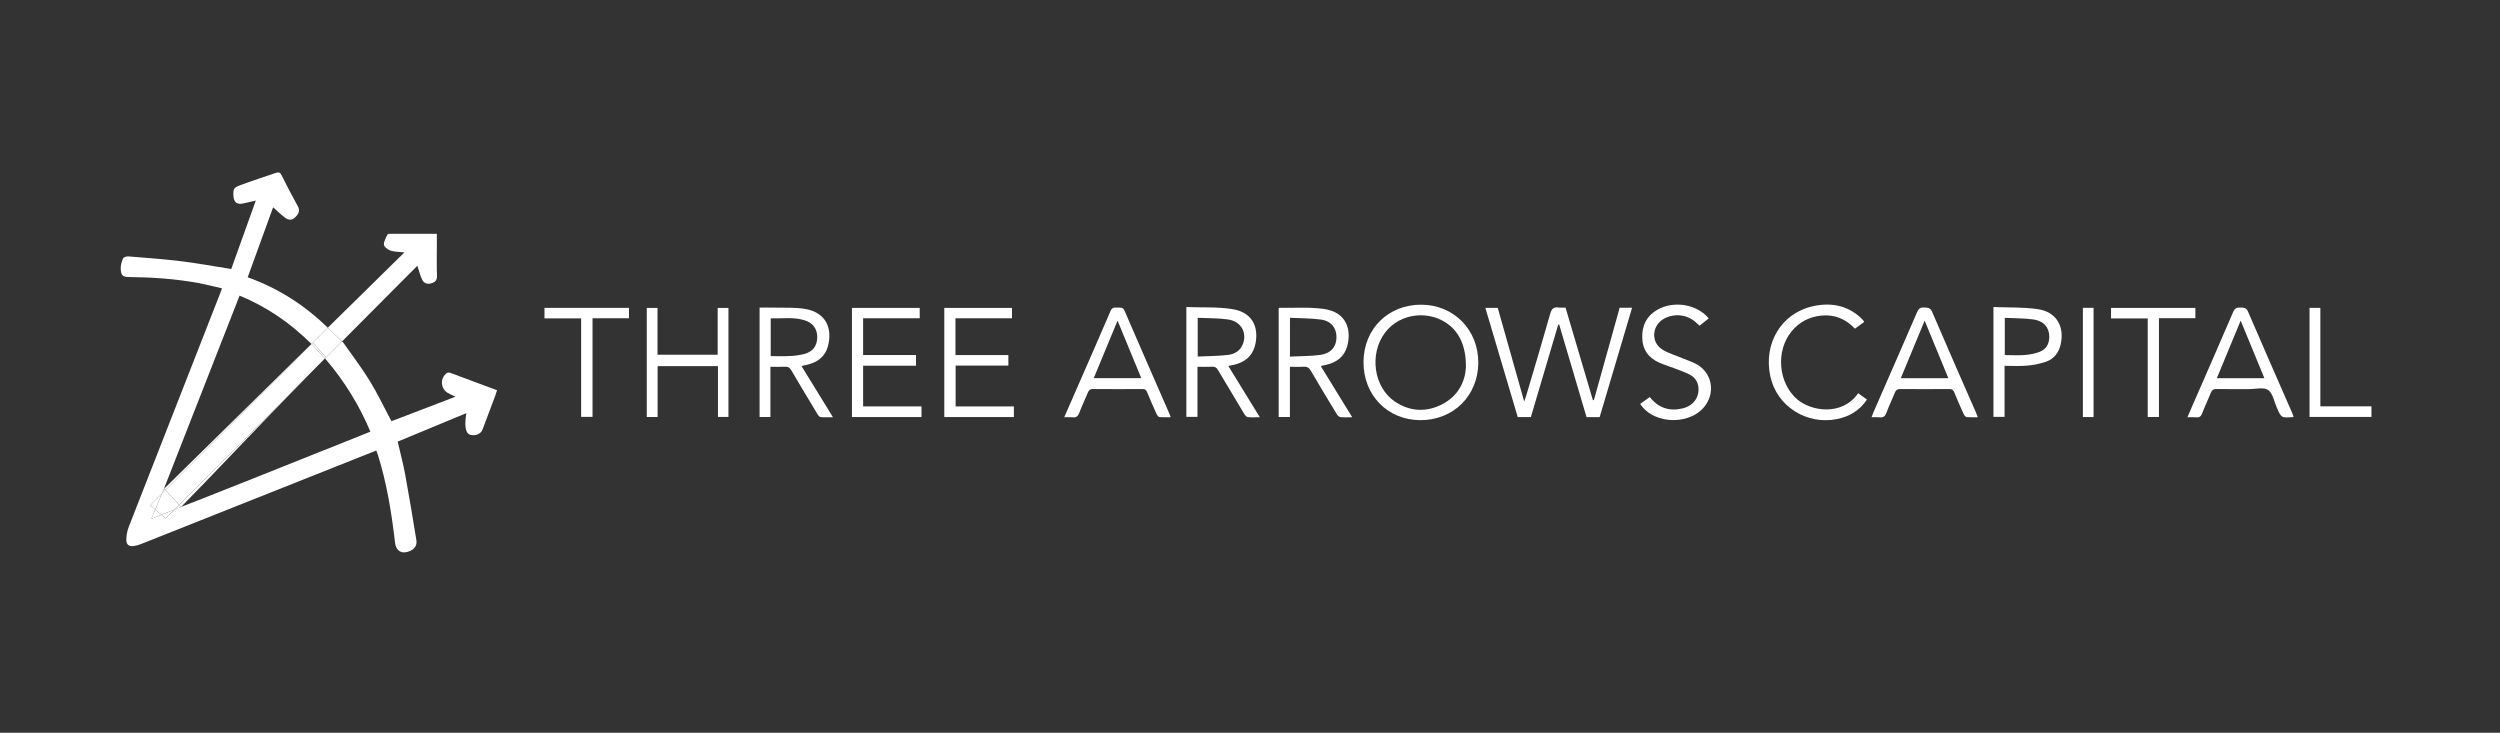 <svg width="290" height="85" viewBox="0 0 290 85" fill="none" xmlns="http://www.w3.org/2000/svg">
<rect x="0" y="0" width="290" height="85" fill="#333333" stroke="none"/>
<path d="M185.559 48.387H184.038C182.981 44.807 181.922 41.225 180.863 37.641L180.76 37.635C179.702 41.211 178.643 44.792 177.582 48.378H176.057C174.81 44.173 173.56 39.964 172.3 35.713H173.74C174.741 39.257 175.75 42.83 176.806 46.569C176.911 46.275 176.968 46.135 177.011 45.991C177.956 42.795 178.917 39.605 179.823 36.399C179.988 35.814 180.223 35.583 180.813 35.675C181.075 35.696 181.338 35.698 181.601 35.681C182.66 39.265 183.719 42.844 184.776 46.419C184.814 46.419 184.853 46.418 184.891 46.418C185.886 42.848 186.883 39.275 187.88 35.7H189.321C188.064 39.939 186.816 44.148 185.559 48.387Z" fill="white"/>
<path d="M158.167 41.996C158.184 38.147 161.039 35.321 164.888 35.344C168.661 35.366 171.504 38.275 171.482 42.087C171.458 45.918 168.578 48.76 164.74 48.738C160.953 48.717 158.15 45.84 158.167 41.996ZM170.05 42.554C170.064 40.331 169.37 38.735 168.165 37.751C165.894 35.895 162.411 36.278 160.673 38.574C158.8 41.05 159.34 44.941 161.826 46.594C163.564 47.751 165.437 47.842 167.282 46.901C169.213 45.915 169.974 44.18 170.05 42.554Z" fill="white"/>
<path d="M89.367 42.547V48.37H88.112V35.681C88.647 35.681 89.184 35.67 89.721 35.683C90.921 35.715 92.14 35.637 93.317 35.822C95.873 36.224 96.573 38.144 96.043 40.153C95.722 41.375 94.817 42.037 93.612 42.317C93.447 42.356 93.28 42.384 93.116 42.421C93.085 42.428 93.059 42.461 93 42.505C94.185 44.432 95.371 46.361 96.623 48.397C96.089 48.397 95.633 48.427 95.185 48.38C95.048 48.367 94.903 48.164 94.813 48.016C93.796 46.331 92.781 44.645 91.785 42.947C91.612 42.652 91.426 42.52 91.077 42.54C90.535 42.57 89.993 42.547 89.367 42.547ZM89.403 41.31C90.181 41.31 90.894 41.341 91.604 41.299C92.201 41.282 92.795 41.196 93.372 41.044C94.35 40.752 94.813 40.046 94.8 39.07C94.786 38.135 94.292 37.455 93.35 37.157C92.054 36.747 90.725 36.967 89.403 36.931C89.403 38.416 89.403 39.832 89.403 41.31Z" fill="white"/>
<path d="M142.482 42.449C143.711 44.448 144.896 46.375 146.14 48.399C145.611 48.399 145.168 48.433 144.734 48.381C144.581 48.361 144.416 48.154 144.32 47.995C143.3 46.311 142.29 44.622 141.289 42.928C141.128 42.654 140.959 42.523 140.627 42.54C140.069 42.569 139.51 42.548 138.907 42.548V48.359H137.618V35.619C139.422 35.687 141.225 35.578 142.966 35.859C145.664 36.296 146.031 38.458 145.556 40.176C145.225 41.37 144.342 42.026 143.161 42.311C142.962 42.359 142.76 42.393 142.482 42.449ZM138.935 36.866V41.361C140.117 41.304 141.262 41.305 142.392 41.178C143.2 41.088 143.898 40.697 144.197 39.853C144.665 38.528 143.929 37.267 142.446 37.057C141.304 36.895 140.136 36.925 138.935 36.866Z" fill="white"/>
<path d="M149.628 48.373H148.327V35.773C148.363 35.746 148.393 35.706 148.421 35.706C150.128 35.734 151.857 35.602 153.536 35.832C156.349 36.218 156.766 38.43 156.266 40.196C155.928 41.386 155.039 42.038 153.856 42.315C153.692 42.353 153.525 42.38 153.36 42.418C153.312 42.437 153.267 42.462 153.225 42.491C154.417 44.433 155.61 46.373 156.855 48.4C156.331 48.4 155.903 48.432 155.485 48.383C155.327 48.363 155.147 48.179 155.054 48.025C154.043 46.358 153.034 44.689 152.054 43.004C151.846 42.646 151.615 42.509 151.208 42.538C150.706 42.575 150.198 42.547 149.628 42.547V48.373ZM149.635 41.364C150.842 41.304 152.008 41.322 153.151 41.17C154.37 41.007 155.02 40.222 155.033 39.151C155.048 38.057 154.421 37.234 153.23 37.069C152.054 36.906 150.854 36.925 149.636 36.865C149.635 38.398 149.635 39.814 149.635 41.364Z" fill="white"/>
<path d="M123.453 48.401C123.876 47.432 124.264 46.542 124.652 45.653C126.048 42.46 127.454 39.272 128.825 36.068C128.997 35.664 129.249 35.66 129.569 35.683C129.897 35.707 130.237 35.562 130.445 36.043C132.18 40.07 133.944 44.082 135.699 48.1C135.728 48.166 135.743 48.24 135.793 48.398C135.362 48.415 134.93 48.41 134.5 48.381C134.372 48.366 134.225 48.166 134.159 48.018C133.78 47.182 133.41 46.343 133.064 45.492C132.956 45.223 132.819 45.127 132.529 45.13C130.612 45.142 128.695 45.141 126.777 45.127C126.457 45.125 126.313 45.24 126.199 45.52C125.874 46.318 125.495 47.094 125.191 47.9C125.039 48.305 124.828 48.457 124.407 48.406C124.089 48.388 123.771 48.386 123.453 48.401ZM126.875 43.865H132.387C131.473 41.648 130.581 39.483 129.638 37.196C128.688 39.49 127.796 41.643 126.875 43.865Z" fill="white"/>
<path d="M229.42 48.4C228.997 48.417 228.573 48.411 228.151 48.384C228.018 48.369 227.857 48.189 227.792 48.046C227.412 47.211 227.044 46.37 226.697 45.52C226.582 45.239 226.444 45.125 226.123 45.128C224.225 45.145 222.326 45.145 220.427 45.128C220.085 45.125 219.928 45.242 219.806 45.546C219.492 46.328 219.119 47.087 218.825 47.876C218.669 48.299 218.447 48.468 218.001 48.407C217.701 48.386 217.4 48.384 217.1 48.401C217.182 48.182 217.24 48.008 217.312 47.842C219.006 43.962 220.708 40.085 222.386 36.198C222.564 35.785 222.777 35.642 223.218 35.67C223.622 35.696 223.915 35.682 224.125 36.172C225.798 40.081 227.517 43.972 229.219 47.868C229.287 48.018 229.337 48.176 229.42 48.4ZM226.01 43.872C225.098 41.659 224.206 39.493 223.259 37.194C222.306 39.497 221.408 41.663 220.493 43.872H226.01Z" fill="white"/>
<path d="M253.743 48.401C253.905 48.02 254.033 47.714 254.166 47.408C255.8 43.665 257.444 39.926 259.053 36.173C259.243 35.732 259.492 35.658 259.903 35.673C260.286 35.687 260.567 35.675 260.769 36.144C262.453 40.069 264.179 43.976 265.89 47.891C265.956 48.04 266.002 48.198 266.056 48.35C266.027 48.365 265.996 48.377 265.964 48.385C264.625 48.477 264.63 48.475 264.097 47.253C263.791 46.551 263.64 45.601 263.098 45.236C262.579 44.885 261.646 45.14 260.896 45.137C259.636 45.133 258.376 45.151 257.118 45.127C256.755 45.12 256.585 45.246 256.455 45.569C256.135 46.37 255.756 47.146 255.449 47.95C255.311 48.313 255.126 48.448 254.747 48.407C254.439 48.375 254.124 48.401 253.743 48.401ZM259.918 37.192C258.96 39.508 258.068 41.663 257.155 43.869H262.667C261.76 41.667 260.869 39.5 259.918 37.192Z" fill="white"/>
<path d="M76.282 42.472V48.37H75.027V35.72H76.271V41.153H83.25V35.72H84.5V48.363H83.283V42.473C80.93 42.472 78.648 42.472 76.282 42.472Z" fill="white"/>
<path d="M106.686 35.718V36.918H100.121V41.185H106.257V42.423H100.121V47.144H106.893V48.377H98.825V35.718H106.686Z" fill="white"/>
<path d="M117.609 47.146V48.378H109.538V35.717H117.392V36.92H110.834V41.188H116.971V42.406H110.853V47.146H117.609Z" fill="white"/>
<path d="M198.213 36.934C197.847 37.226 197.512 37.493 197.152 37.781C197.066 37.715 196.984 37.644 196.907 37.569C196.405 37.042 195.74 36.7 195.019 36.6C194.299 36.501 193.565 36.648 192.939 37.018C191.614 37.824 191.505 39.698 192.805 40.53C193.502 40.976 194.337 41.206 195.111 41.533C195.714 41.788 196.355 41.978 196.91 42.311C198.492 43.255 198.935 45.241 197.967 46.814C196.411 49.346 191.901 49.383 190.264 46.852C190.627 46.593 190.99 46.332 191.376 46.057C192.373 47.33 193.662 47.74 195.184 47.373C196.437 47.07 197.145 46.075 197.015 44.913C196.986 44.602 196.877 44.304 196.699 44.048C196.521 43.792 196.279 43.586 195.998 43.45C195.403 43.143 194.758 42.929 194.131 42.686C193.589 42.478 193.028 42.313 192.498 42.081C191.232 41.524 190.528 40.564 190.498 39.156C190.47 37.771 190.993 36.674 192.208 35.956C194.104 34.838 196.845 35.267 198.213 36.934Z" fill="white"/>
<path d="M215.547 45.612C215.895 45.864 216.212 46.093 216.567 46.35C215.715 47.623 214.532 48.321 213.105 48.608C209.55 49.327 206.103 47.111 205.359 43.657C204.537 39.846 206.623 36.347 210.266 35.528C212.314 35.067 214.227 35.381 215.838 36.851C215.947 36.955 216.05 37.064 216.146 37.18C216.182 37.234 216.211 37.291 216.236 37.351L215.171 38.127C214.105 37 212.817 36.452 211.277 36.608C209.89 36.747 208.727 37.34 207.834 38.424C205.964 40.695 206.268 44.369 208.431 46.285C210.035 47.706 213.678 48.316 215.547 45.612Z" fill="white"/>
<path d="M232.529 42.434V48.359H231.24V35.615C232.986 35.688 234.726 35.613 236.416 35.867C238.528 36.184 239.504 37.854 239.041 39.943C238.827 40.909 238.258 41.635 237.335 41.96C236.609 42.203 235.857 42.357 235.094 42.418C234.26 42.492 233.414 42.434 232.529 42.434ZM232.556 36.868V41.164C232.623 41.178 232.69 41.188 232.758 41.193C233.47 41.194 234.187 41.239 234.893 41.179C235.47 41.138 236.038 41.017 236.581 40.821C237.355 40.525 237.72 39.89 237.718 39.055C237.715 37.983 237.061 37.21 235.838 37.051C234.769 36.912 233.68 36.925 232.556 36.868Z" fill="white"/>
<path d="M72.959 35.713V36.917H68.733V48.356H67.414V36.932H63.16V35.713H72.959Z" fill="white"/>
<path d="M250.438 48.373H249.137V36.939H244.881V35.716H254.663V36.91H250.438V48.373Z" fill="white"/>
<path d="M267.906 35.709H269.161V47.136H275.088V48.364H267.906C267.906 44.165 267.906 39.958 267.906 35.709Z" fill="white"/>
<path d="M242.852 48.377H241.614V35.708H242.852V48.377Z" fill="white"/>
<path d="M52.234 43.249C52.17 43.225 52.101 43.213 52.032 43.217C51.963 43.22 51.895 43.237 51.833 43.267C51.65 43.401 51.502 43.577 51.403 43.781C51.303 43.984 51.255 44.209 51.263 44.436C51.271 44.663 51.334 44.884 51.447 45.08C51.561 45.277 51.72 45.442 51.912 45.563C52.212 45.73 52.52 45.882 52.835 46.017C50.274 46.998 47.798 47.946 45.408 48.86C44.552 47.252 43.797 45.656 42.879 44.161C41.952 42.65 40.863 41.239 39.817 39.742L39.676 39.606C39.032 40.251 38.374 40.912 37.7 41.587L37.843 41.743C39.971 44.239 41.699 47.049 42.965 50.074C35.627 53.027 21.029 58.829 21.009 58.8L20.236 59.11C19.789 59.559 19.445 59.906 19.224 60.131L18.728 59.712L17.566 60.176L18.012 59.106L17.428 58.613L18.782 57.259L19.005 56.726C21.925 49.272 24.846 41.816 27.792 34.294C30.988 35.606 33.698 37.49 36.128 39.896L36.264 39.761H36.273L36.277 39.765L38.028 38.013C35.337 35.403 32.282 33.431 28.733 32.165C29.743 29.384 30.732 26.664 31.683 24.044C32.15 24.459 32.59 24.893 33.078 25.264C33.452 25.549 33.886 25.584 34.25 25.204C34.598 24.842 34.861 24.486 34.547 23.925C33.889 22.748 33.273 21.546 32.67 20.34C32.512 20.025 32.355 19.932 32.023 20.047C30.642 20.528 29.248 20.967 27.879 21.476C27.081 21.773 27.022 21.948 27.086 22.791C27.136 23.472 27.515 23.753 28.184 23.604C28.645 23.502 29.107 23.397 29.672 23.27C28.69 26.006 27.751 28.621 26.824 31.206C24.84 30.892 22.939 30.539 21.023 30.304C18.976 30.053 16.915 29.906 14.858 29.741C14.659 29.725 14.322 29.849 14.262 29.994C14.106 30.378 13.976 30.817 14.004 31.224C14.054 32 14.263 32.129 15.034 32.136C17.704 32.165 20.361 32.347 22.991 32.828C23.904 32.995 24.805 33.233 25.754 33.448C25.637 33.76 25.561 33.97 25.48 34.178C21.96 43.159 18.444 52.142 14.932 61.125C14.755 61.596 14.66 62.094 14.654 62.598C14.642 63.18 14.949 63.411 15.528 63.339C15.843 63.29 16.15 63.202 16.442 63.076C23.8 60.154 31.155 57.23 38.509 54.303C40.214 53.624 41.919 52.947 43.65 52.26C43.717 52.436 43.774 52.571 43.818 52.711C44.87 56.05 45.424 59.486 45.826 62.952C45.915 63.717 46.368 64.151 47.013 64.068C47.882 63.955 48.422 63.404 48.304 62.681C47.885 60.131 47.469 57.581 47.001 55.038C46.769 53.772 46.429 52.525 46.129 51.229C48.758 50.137 51.368 49.055 54.095 47.925C54.05 48.297 54.003 48.552 53.992 48.809C53.97 49.089 53.977 49.37 54.015 49.648C54.088 50.071 54.251 50.445 54.776 50.479C55.361 50.518 55.804 50.276 55.985 49.799C56.475 48.502 56.962 47.205 57.449 45.908C57.524 45.707 57.582 45.498 57.656 45.267C55.818 44.58 54.028 43.908 52.234 43.249Z" fill="white"/>
<path d="M39.674 39.606C43.912 35.354 47.398 31.854 48.413 30.828C48.611 31.418 48.74 31.962 48.978 32.455C49.173 32.86 49.564 33.004 50.033 32.863C50.479 32.729 50.707 32.512 50.689 31.986C50.645 30.75 50.675 29.511 50.675 28.273V27.119C48.788 27.119 46.987 27.118 45.188 27.123C45.103 27.123 44.964 27.154 44.94 27.21C44.777 27.597 44.505 28.004 44.536 28.383C44.558 28.638 44.983 28.967 45.291 29.066C45.773 29.221 46.308 29.209 46.911 29.279C43.927 32.212 40.99 35.1 38.03 38.009L38.028 38.011C38.063 38.045 38.098 38.078 38.133 38.112L39.674 39.606Z" fill="white"/>
<path d="M37.826 41.444C37.781 41.489 37.736 41.534 37.692 41.579L37.698 41.587C38.371 40.914 39.03 40.253 39.674 39.606L38.132 38.113C38.097 38.079 38.062 38.046 38.027 38.013L36.276 39.764L37.826 41.444Z" fill="white"/>
<path d="M17.428 58.612L18.011 59.105L18.782 57.258L17.428 58.612Z" fill="white"/>
<path d="M19.222 60.131C19.444 59.907 19.788 59.56 20.235 59.11L18.727 59.711L19.222 60.131Z" fill="white"/>
<path d="M36.136 39.904L19.191 56.848L20.783 58.558C23.79 55.535 29.993 49.314 35.792 43.499C36.431 42.849 37.064 42.209 37.691 41.579L36.223 39.988C36.194 39.959 36.165 39.932 36.136 39.904Z" fill="white"/>
<path d="M20.783 58.559L21.009 58.802C23.994 55.801 30.048 49.343 35.792 43.5C29.994 49.315 23.789 55.535 20.783 58.559Z" fill="white"/>
<path d="M19.191 56.848L36.136 39.904L36.127 39.895L19.003 56.725C19.046 56.745 19.09 56.767 19.133 56.787L19.191 56.848Z" fill="white"/>
<path d="M20.235 59.11L21.008 58.8L20.782 58.558C20.586 58.757 20.404 58.94 20.235 59.11Z" fill="white"/>
<path d="M36.274 39.764L36.27 39.76H36.261L36.127 39.893L36.136 39.901L36.274 39.764Z" fill="white"/>
<path d="M17.565 60.175L18.727 59.711L18.012 59.105L17.565 60.175Z" fill="white"/>
<path d="M19.134 56.787C19.091 56.767 19.047 56.746 19.004 56.725L18.782 57.257L19.191 56.848L19.134 56.787Z" fill="white"/>
<path d="M36.222 39.988L37.69 41.579C37.736 41.534 37.781 41.489 37.825 41.444L36.274 39.764L36.134 39.904C36.165 39.932 36.194 39.959 36.222 39.988Z" fill="white"/>
<path d="M19.191 56.848L18.781 57.258L18.01 59.105L18.727 59.711L20.235 59.109C20.404 58.94 20.585 58.756 20.782 58.559L19.191 56.848Z" fill="white"/>
</svg>
